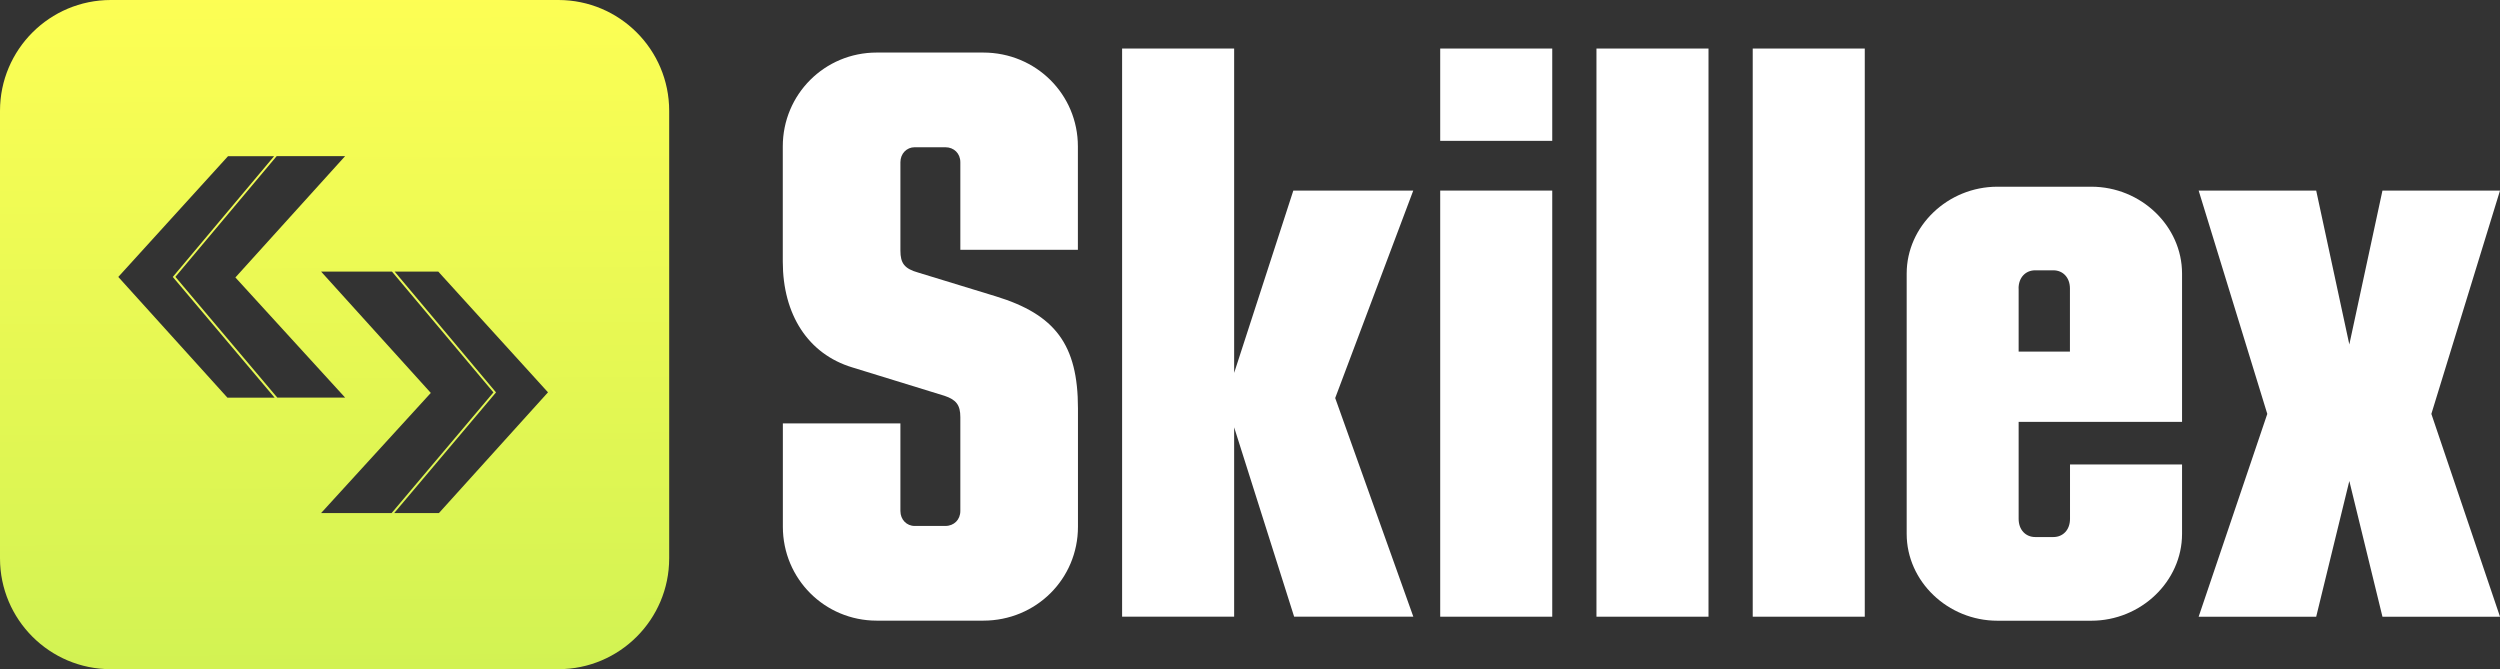 <?xml version="1.0" encoding="UTF-8"?>
<svg id="Layer_1" xmlns="http://www.w3.org/2000/svg" xmlns:xlink="http://www.w3.org/1999/xlink" version="1.1" viewBox="0 0 335.82 89.89">
  <rect x="0" y="0" width="335.82" height="89.89" fill="#333333" stroke="none"/>
  <!-- Generator: Adobe Illustrator 29.4.0, SVG Export Plug-In . SVG Version: 2.1.0 Build 152)  -->
  <defs>
    <style>
      .st0 {
        fill: url(#linear-gradient);
      }

      .st1 {
        fill: #fff;
      }
    </style>
    <linearGradient id="linear-gradient" x1="44.76" y1="-4.92" x2="45.13" y2="91.7" gradientUnits="userSpaceOnUse">
      <stop offset="0" stop-color="#ffff54"/>
      <stop offset="1" stop-color="#d1f253"/>
    </linearGradient>
  </defs>
  <path class="st0" d="M75,0H14.89C6.67,0,0,6.66,0,14.89v60.11c0,8.23,6.67,14.89,14.89,14.89h60.11c8.22,0,14.89-6.67,14.89-14.89V14.89c0-8.23-6.67-14.89-14.89-14.89ZM30.55,53.42l-14.66-16.22,14.74-16.22h6.19l-13.61,16.22,13.68,16.22h-6.34ZM23.56,37.19l13.61-16.22h9.19l-14.74,16.3,14.74,16.14h-9.11l-13.69-16.22ZM43.13,68.92l14.74-16.14-14.74-16.3h9.52l13.63,16.23-13.68,16.21h-9.46ZM58.94,68.92h-5.99l13.68-16.21-13.62-16.23h5.86l14.74,16.22-14.65,16.22Z"/>
  <g>
    <path class="st1" d="M105.16,70.76v-13.89h15.79v11.77c0,1.17.85,2.01,1.91,2.01h4.13c1.17,0,2.01-.85,2.01-2.01v-12.61c0-1.59-.53-2.33-2.12-2.86l-12.4-3.82c-5.94-1.8-9.33-7.1-9.33-14.2v-15.48c0-7,5.62-12.61,12.61-12.61h14.31c7.1,0,12.72,5.62,12.72,12.61v13.89h-15.79v-11.77c0-1.17-.85-2.01-2.01-2.01h-4.13c-1.06,0-1.91.85-1.91,2.01v11.87c0,1.7.53,2.44,2.44,2.97l10.39,3.18c7.95,2.44,11.02,6.47,11.02,15.05v15.9c0,7-5.62,12.61-12.72,12.61h-14.31c-7,0-12.61-5.62-12.61-12.61Z"/>
    <path class="st1" d="M179.36,53.48l10.49,29.36h-16.01l-8.06-25.44v25.44h-15.05V6.52h15.05v43.57l7.95-24.49h16.11l-10.49,27.88Z"/>
    <path class="st1" d="M193.46,6.52h15.05v12.4h-15.05V6.52ZM193.46,25.6h15.05v57.24h-15.05V25.6Z"/>
    <path class="st1" d="M214.45,6.52h15.05v76.32h-15.05V6.52Z"/>
    <path class="st1" d="M235.44,6.52h15.05v76.32h-15.05V6.52Z"/>
    <path class="st1" d="M271.16,56.66v13.04c0,1.48.95,2.44,2.23,2.44h2.44c1.27,0,2.23-.95,2.23-2.44v-7.31h15.05v9.33c0,6.36-5.51,11.66-12.19,11.66h-12.61c-6.68,0-12.19-5.3-12.19-11.66v-34.98c0-6.36,5.51-11.66,12.19-11.66h12.61c6.68,0,12.19,5.3,12.19,11.66v19.93h-21.94ZM271.16,38.75v8.48h6.89v-8.48c0-1.48-.95-2.44-2.23-2.44h-2.44c-1.27,0-2.23.95-2.23,2.44Z"/>
    <path class="st1" d="M326.6,55.6l9.22,27.24h-15.79l-4.45-18.23-4.45,18.23h-15.79l9.22-27.24-9.22-30h15.79l4.45,20.67,4.45-20.67h15.79l-9.22,30Z"/>
  </g>
</svg>